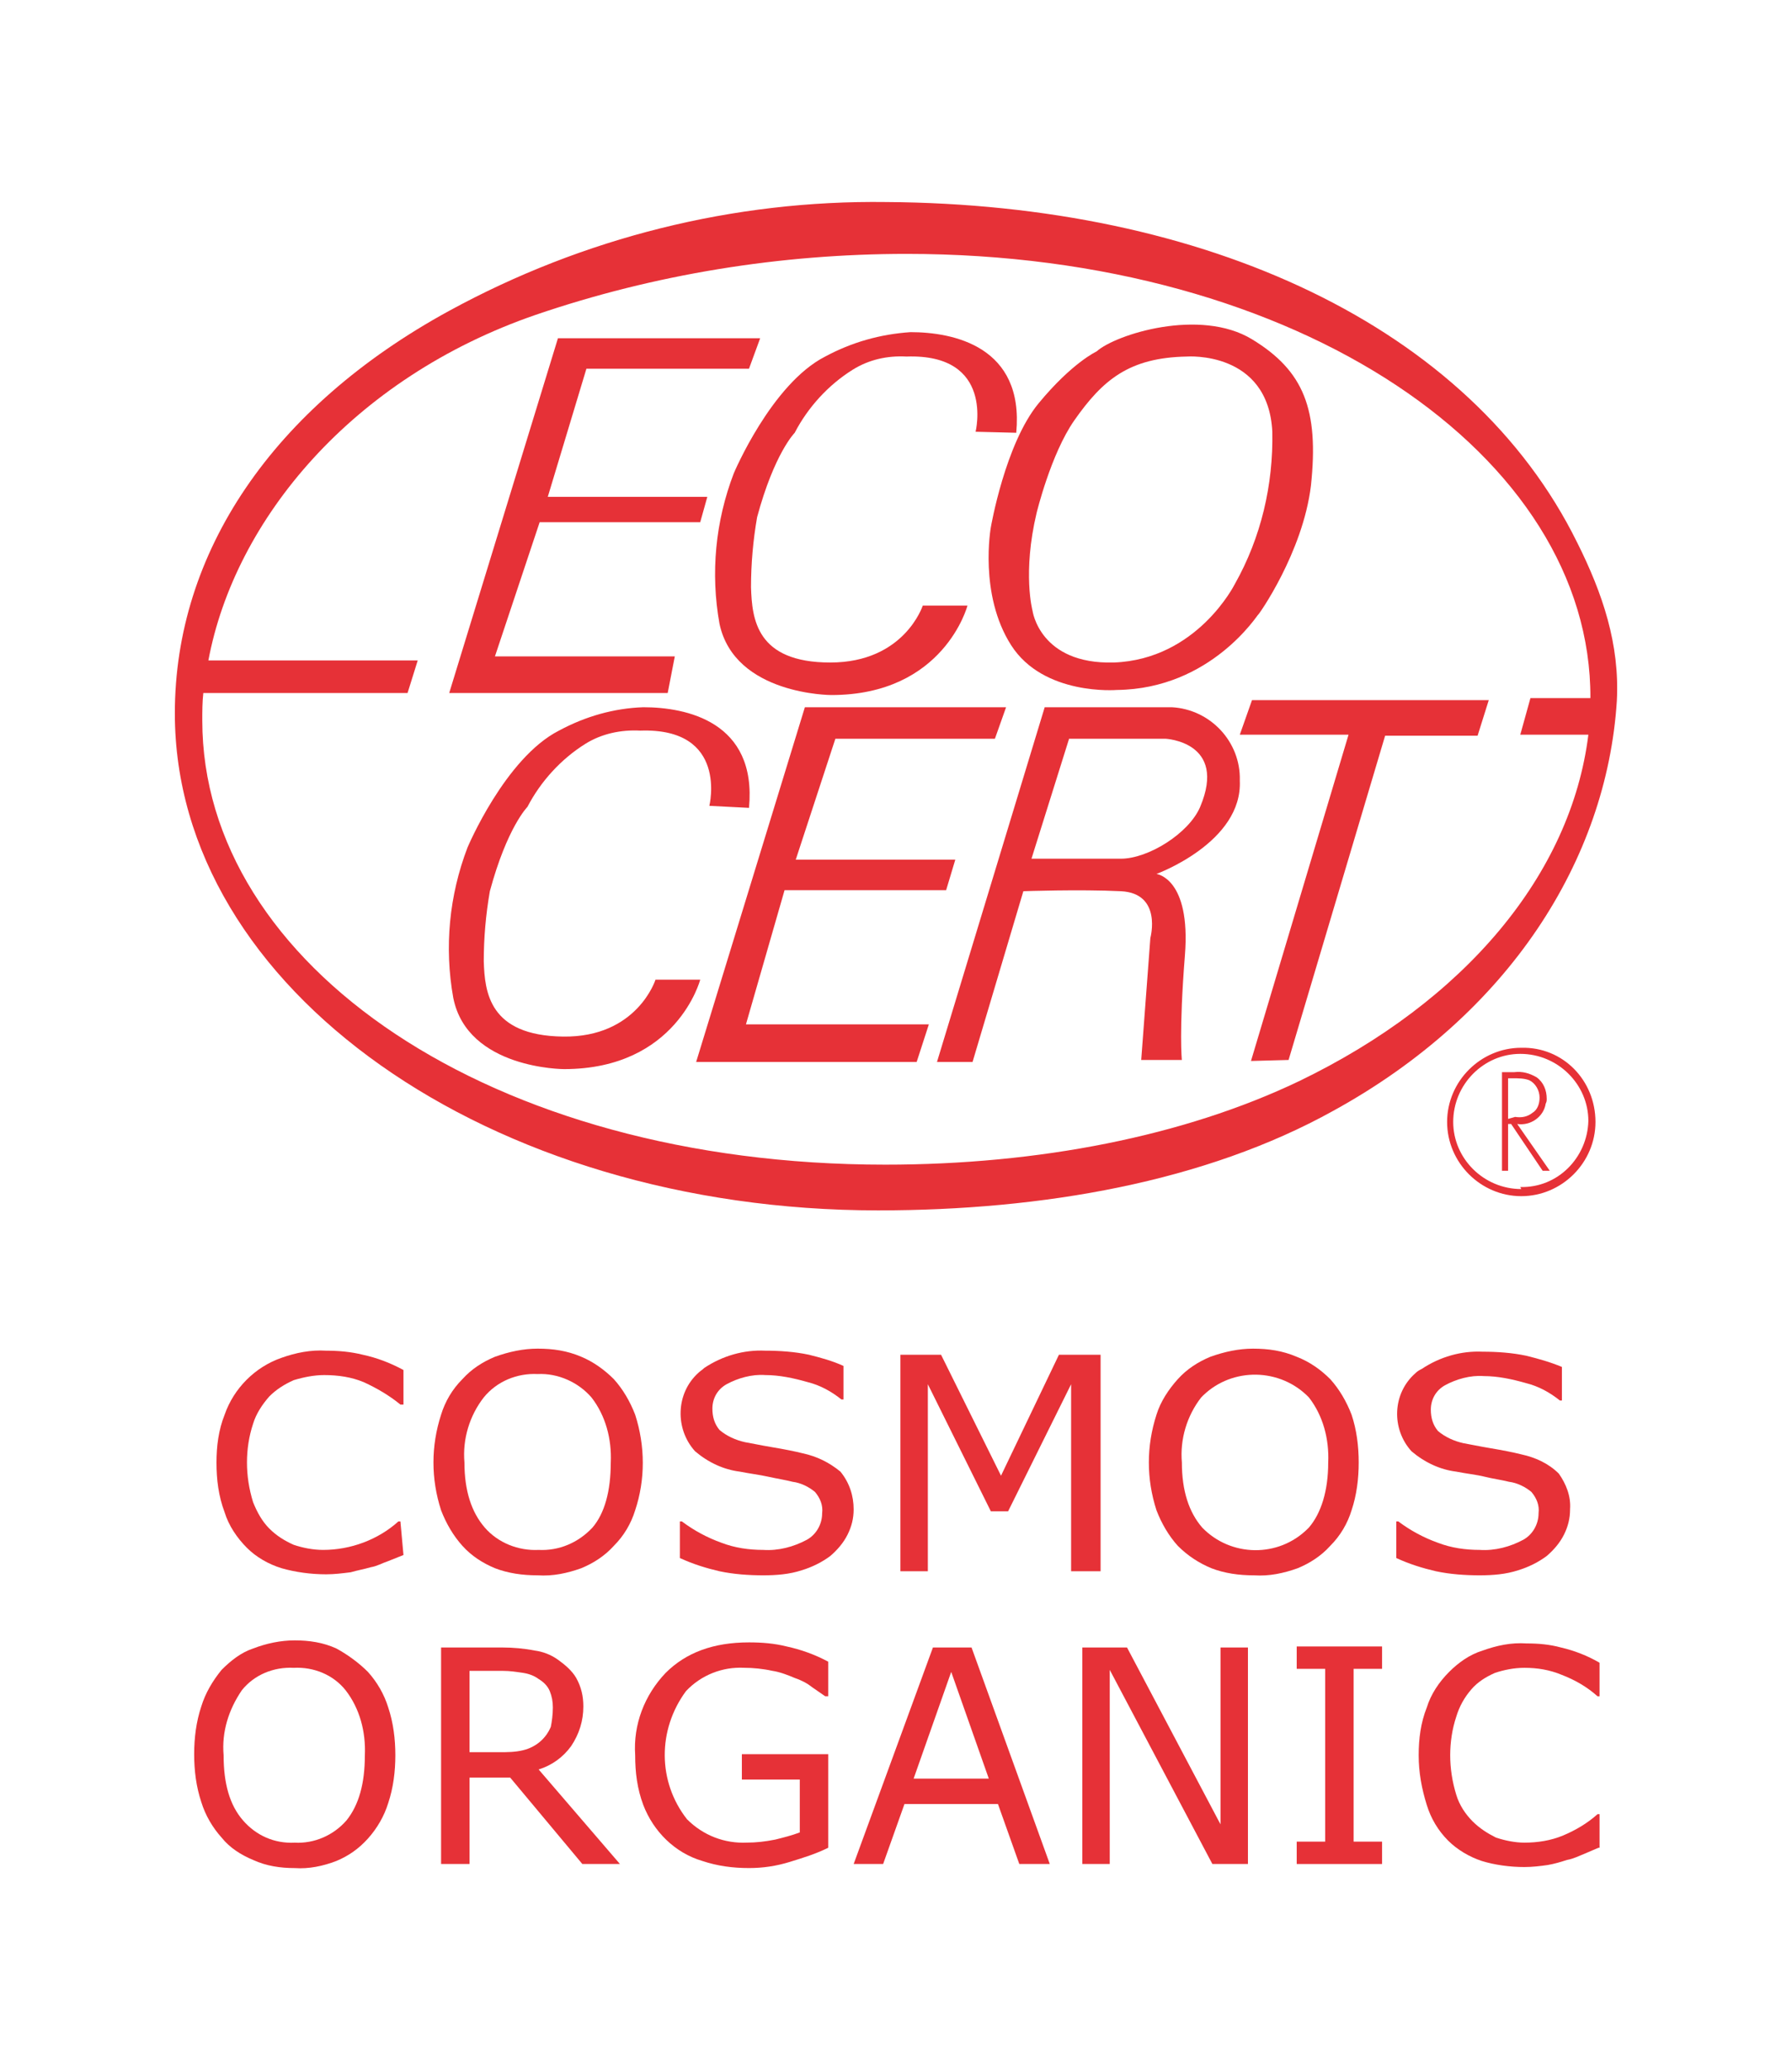 <svg viewBox="0 0 142 164" height="164" width="142" xmlns="http://www.w3.org/2000/svg" id="Calque_1">
  <defs>
    <style>
      .cls-1 {
        fill: #e63137;
      }
    </style>
  </defs>
  <g>
    <polygon points="44.212 26.796 60.236 26.796 59.35 29.212 46.467 29.212 43.407 39.358 56.049 39.358 55.485 41.371 42.762 41.371 39.219 52 53.472 52 52.909 54.899 35.596 54.899 44.212 26.796" class="cls-1"></polygon>
    <path d="M99.21,26.877c-4.107-2.496-10.79-.403-12.32.966,0,0-1.933.886-4.59,4.107-2.657,3.221-3.785,9.824-3.785,9.824,0,0-.966,5.315,1.61,9.341,2.577,4.026,8.375,3.543,8.375,3.543,7.489-.081,11.193-6.039,11.193-5.959s3.543-4.912,4.187-10.227c.644-6.039-.564-9.099-4.67-11.595ZM97.841,46.283s-2.979,5.959-9.582,6.2c-5.878.161-6.442-4.107-6.442-4.107,0,0-.805-2.979.322-7.73,0,0,1.127-4.67,2.979-7.328,2.255-3.221,4.348-4.992,8.938-5.073,0,0,6.442-.483,6.764,5.959.081,4.187-.886,8.375-2.979,12.079Z" class="cls-1"></path>
    <polygon points="63.779 56.026 79.723 56.026 78.837 58.523 66.195 58.523 63.055 68.105 75.697 68.105 74.972 70.521 62.169 70.521 59.109 81.15 73.603 81.15 72.637 84.129 55.163 84.129 63.779 56.026" class="cls-1"></polygon>
    <path d="M124.978,42.981c-8.455-17.152-29.472-26.815-54.756-26.976-12.079-.161-23.996,2.818-34.625,8.616-14.011,7.65-21.742,19.165-21.742,31.888,0,21.822,24.882,39.376,55.723,39.376,13.045,0,25.929-2.255,36.075-7.891,13.931-7.65,21.661-19.889,22.466-32.451.242-4.509-1.127-8.536-3.14-12.562ZM102.914,85.659c-9.099,4.348-20.614,6.603-32.773,6.603-31.324,0-54.112-15.863-54.112-35.189,0-.725,0-1.449.081-2.174h16.185l.805-2.577h-16.588c2.094-11.193,11.434-22.386,25.929-27.378,9.421-3.221,19.406-4.831,29.391-4.831,31.163,0,54.273,16.024,54.193,35.189h-4.751l-.805,2.899h5.395c-1.369,11.032-9.743,21.097-22.949,27.459h0Z" class="cls-1"></path>
    <polygon points="99.21 55.463 98.244 58.2 106.86 58.2 99.129 84.049 102.109 83.968 109.759 58.281 117.086 58.281 117.972 55.463 99.21 55.463" class="cls-1"></polygon>
    <path d="M98.244,61.824c.081-3.06-2.335-5.637-5.395-5.798h-10.066l-8.536,28.103h2.818l4.026-13.528s4.429-.161,7.73,0,2.335,3.704,2.335,3.704l-.725,9.663h3.221s-.242-2.174.242-8.294c.483-6.12-2.255-6.442-2.255-6.442,0,0,6.845-2.496,6.603-7.408ZM95.103,63.918c-.886,2.094-4.107,4.107-6.281,4.107h-7.086l2.979-9.502h7.65s4.912.242,2.738,5.395Z" class="cls-1"></path>
    <path d="M56.21,63.837s1.53-6.2-5.476-5.959c-1.53-.081-3.06.242-4.348,1.047-1.933,1.208-3.543,2.979-4.59,4.992,0,0-1.61,1.61-2.979,6.684-.322,1.852-.483,3.704-.483,5.556.081,2.416.403,5.878,6.281,5.959,5.878.081,7.328-4.509,7.328-4.509h3.543s-1.852,7.086-10.79,7.086c0,0-7.65,0-8.777-5.637-.725-4.026-.322-8.133,1.127-11.918,0,0,2.979-7.086,7.247-9.26,2.094-1.127,4.348-1.772,6.684-1.852,3.382,0,9.019,1.127,8.375,7.972l-3.14-.161Z" class="cls-1"></path>
    <path d="M77.307,34.204s1.53-6.2-5.476-5.959c-1.53-.081-2.979.242-4.268,1.047-1.933,1.208-3.543,2.979-4.59,4.992,0,0-1.61,1.61-2.979,6.684-.322,1.852-.483,3.704-.483,5.556.081,2.496.403,5.959,6.281,5.959s7.328-4.509,7.328-4.509h3.543s-1.852,7.086-10.79,7.086c0,0-7.65,0-8.858-5.637-.725-4.026-.322-8.133,1.127-11.918,0,0,2.979-7.086,7.247-9.26,2.094-1.127,4.348-1.772,6.764-1.933,3.382,0,9.019,1.127,8.375,7.972l-3.221-.081Z" class="cls-1"></path>
    <path d="M122.562,87.028c0-.644-.242-1.288-.805-1.691-.564-.322-1.127-.483-1.772-.403h-.966v7.811h.483v-3.704h.242l2.496,3.704h.564l-2.577-3.704c1.047.161,2.094-.564,2.255-1.61.081-.161.081-.242.081-.403ZM119.502,88.639v-3.221h.322c.483,0,.966,0,1.369.161.483.242.805.805.805,1.369,0,.483-.161.966-.564,1.208-.403.322-.886.403-1.369.322l-.564.161ZM120.549,83.002c-3.221,0-5.878,2.657-5.878,5.878s2.657,5.878,5.878,5.878,5.878-2.657,5.878-5.878c0-3.301-2.577-5.959-5.878-5.878q0-.081,0,0h0ZM120.549,94.195c-2.979,0-5.395-2.416-5.395-5.315,0-2.979,2.416-5.395,5.315-5.395,2.979,0,5.395,2.416,5.395,5.315h0c-.081,2.899-2.416,5.315-5.395,5.234l.081.161Z" class="cls-1"></path>
  </g>
  <g>
    <path d="M31.972,123.184c-.403.161-.805.322-1.208.483-.483.161-.886.403-1.369.483-.564.161-1.047.242-1.61.403-.644.081-1.288.161-1.933.161-1.208,0-2.416-.161-3.543-.483-1.047-.322-2.013-.886-2.738-1.61-.805-.805-1.449-1.772-1.772-2.818-.483-1.288-.644-2.577-.644-3.946,0-1.288.161-2.577.644-3.785.725-2.094,2.416-3.785,4.509-4.509,1.127-.403,2.335-.644,3.543-.564.966,0,1.933.081,2.899.322,1.127.242,2.174.644,3.221,1.208v2.738h-.242c-.886-.725-1.852-1.288-2.899-1.772-.966-.403-2.013-.564-3.14-.564-.805,0-1.61.161-2.416.403-.725.322-1.369.725-1.933,1.288-.564.644-1.047,1.369-1.288,2.174-.322.966-.483,2.013-.483,3.06s.161,2.094.483,3.14c.322.805.725,1.53,1.288,2.094.564.564,1.208.966,1.933,1.288.725.242,1.53.403,2.335.403,2.174,0,4.348-.805,5.959-2.255h.161l.242,2.657Z" class="cls-1"></path>
    <path d="M48.641,109.253c.725.805,1.288,1.772,1.691,2.818.805,2.496.805,5.154,0,7.569-.322,1.047-.886,2.013-1.691,2.818-.725.805-1.61,1.369-2.577,1.772-1.127.403-2.255.644-3.463.564-1.208,0-2.335-.161-3.382-.564-.966-.403-1.852-.966-2.577-1.772-.725-.805-1.288-1.772-1.691-2.818-.805-2.496-.805-5.073,0-7.569.322-1.047.886-2.013,1.691-2.818.725-.805,1.61-1.369,2.577-1.772,1.127-.403,2.255-.644,3.382-.644,1.208,0,2.335.161,3.463.644.966.403,1.852,1.047,2.577,1.772ZM48.399,115.856c.081-1.852-.403-3.704-1.53-5.154-1.047-1.208-2.657-1.933-4.268-1.852-1.61-.081-3.221.564-4.268,1.852-1.127,1.449-1.691,3.301-1.53,5.154,0,2.255.564,3.946,1.61,5.154s2.657,1.852,4.268,1.772c1.61.081,3.14-.564,4.268-1.772.966-1.127,1.449-2.899,1.449-5.154Z" class="cls-1"></path>
    <path d="M67.644,119.56c0,.725-.161,1.369-.483,2.013s-.805,1.208-1.369,1.691c-.644.483-1.449.886-2.255,1.127-.966.322-2.013.403-3.06.403-1.127,0-2.335-.081-3.463-.322-1.047-.242-2.094-.564-3.14-1.047v-2.899h.161c.966.725,2.013,1.288,3.14,1.691,1.047.403,2.174.564,3.301.564,1.208.081,2.416-.242,3.463-.805.725-.403,1.208-1.208,1.208-2.094.081-.644-.161-1.208-.564-1.691-.483-.403-1.127-.725-1.772-.805-.644-.161-1.208-.242-1.933-.403-.725-.161-1.449-.242-2.255-.403-1.288-.161-2.496-.725-3.543-1.61-1.61-1.772-1.53-4.59.242-6.2.161-.161.322-.242.483-.403,1.449-.966,3.14-1.449,4.831-1.369,1.127,0,2.335.081,3.463.322.966.242,1.852.483,2.738.886v2.657h-.161c-.805-.644-1.691-1.127-2.657-1.369-1.127-.322-2.255-.564-3.382-.564-1.047-.081-2.174.242-3.06.725-.725.403-1.127,1.127-1.127,1.933,0,.644.161,1.208.564,1.691.564.483,1.288.805,2.013.966.483.081,1.208.242,2.174.403s1.772.322,2.416.483c1.127.242,2.094.725,2.979,1.449.725.886,1.047,1.933,1.047,2.979Z" class="cls-1"></path>
    <path d="M87.292,124.472h-2.416v-14.816l-4.992,10.066h-1.369l-4.992-10.066v14.816h-2.174v-17.152h3.221l4.751,9.582,4.59-9.582h3.301v17.152h.081Z" class="cls-1"></path>
    <path d="M105.41,109.253c.725.805,1.288,1.772,1.691,2.818.403,1.208.564,2.496.564,3.785s-.161,2.577-.564,3.785c-.322,1.047-.886,2.013-1.691,2.818-.725.805-1.61,1.369-2.577,1.772-1.127.403-2.255.644-3.463.564-1.208,0-2.335-.161-3.382-.564-.966-.403-1.852-.966-2.657-1.772-.725-.805-1.288-1.772-1.691-2.818-.805-2.496-.805-5.073,0-7.569.322-1.047.966-2.013,1.691-2.818.725-.805,1.61-1.369,2.577-1.772,1.127-.403,2.255-.644,3.382-.644,1.208,0,2.335.161,3.463.644,1.047.403,1.933,1.047,2.657,1.772ZM105.249,115.856c.081-1.852-.403-3.704-1.53-5.154-2.255-2.335-6.039-2.416-8.375-.161l-.161.161c-1.127,1.449-1.691,3.301-1.53,5.154,0,2.255.564,3.946,1.61,5.154,2.255,2.335,6.039,2.416,8.375.081l.081-.081c.966-1.127,1.53-2.899,1.53-5.154h0Z" class="cls-1"></path>
    <path d="M124.414,119.56c0,.725-.161,1.369-.483,2.013-.322.644-.805,1.208-1.369,1.691-.644.483-1.449.886-2.255,1.127-.966.322-2.013.403-3.06.403-1.127,0-2.335-.081-3.463-.322-1.047-.242-2.094-.564-3.14-1.047v-2.899h.161c.966.725,2.013,1.288,3.14,1.691,1.047.403,2.174.564,3.301.564,1.208.081,2.416-.242,3.463-.805.725-.403,1.208-1.208,1.208-2.094.081-.644-.161-1.208-.564-1.691-.483-.403-1.127-.725-1.772-.805-.644-.161-1.288-.242-1.933-.403s-1.449-.242-2.255-.403c-1.288-.161-2.496-.725-3.543-1.61-1.61-1.772-1.53-4.59.322-6.2.161-.161.322-.242.483-.322,1.449-.966,3.14-1.449,4.831-1.369,1.127,0,2.335.081,3.463.322.966.242,1.852.483,2.818.886v2.657h-.161c-.805-.644-1.691-1.127-2.657-1.369-1.127-.322-2.255-.564-3.382-.564-1.047-.081-2.174.242-3.06.725-.725.403-1.127,1.127-1.127,1.933,0,.644.161,1.208.564,1.691.564.483,1.288.805,2.013.966.483.081,1.208.242,2.174.403s1.772.322,2.416.483c1.127.242,2.174.725,2.979,1.53.564.805.966,1.772.886,2.818Z" class="cls-1"></path>
    <path d="M29.154,132.444c.725.805,1.288,1.772,1.61,2.818.403,1.208.564,2.496.564,3.785s-.161,2.577-.564,3.785c-.322,1.047-.886,2.013-1.61,2.818-.725.805-1.53,1.369-2.496,1.772-1.047.403-2.174.644-3.301.564-1.127,0-2.255-.161-3.301-.644-.966-.403-1.852-.966-2.496-1.772-.725-.805-1.288-1.772-1.61-2.818-.403-1.208-.564-2.496-.564-3.785s.161-2.577.564-3.785c.322-1.047.886-2.013,1.61-2.899.725-.725,1.53-1.369,2.496-1.691,1.047-.403,2.174-.644,3.301-.644s2.255.161,3.301.644c.886.483,1.772,1.127,2.496,1.852ZM28.912,139.047c.081-1.852-.403-3.704-1.53-5.154-.966-1.208-2.496-1.852-4.107-1.772-1.61-.081-3.14.564-4.107,1.772-1.047,1.53-1.61,3.301-1.449,5.154,0,2.255.483,3.946,1.53,5.154,1.047,1.208,2.496,1.852,4.107,1.772,1.53.081,3.06-.564,4.107-1.772.966-1.208,1.449-2.899,1.449-5.154Z" class="cls-1"></path>
    <path d="M49.124,147.663h-2.979l-5.717-6.845h-3.221v6.845h-2.255v-17.152h4.831c.886,0,1.772.081,2.577.242.644.081,1.288.322,1.852.725s1.127.886,1.449,1.449c.403.725.564,1.449.564,2.255,0,1.127-.322,2.174-.966,3.14-.644.886-1.53,1.53-2.577,1.852l6.442,7.489ZM43.809,135.262c0-.483-.081-.886-.242-1.288s-.483-.725-.886-.966c-.322-.242-.725-.403-1.208-.483-.564-.081-1.047-.161-1.61-.161h-2.657v6.442h2.335c.644,0,1.288,0,1.933-.161.966-.242,1.772-.886,2.174-1.852.081-.403.161-.966.161-1.53Z" class="cls-1"></path>
    <path d="M65.631,146.374c-.966.483-2.013.805-3.06,1.127-1.047.322-2.094.483-3.221.483-1.288,0-2.496-.161-3.704-.564-2.174-.644-3.865-2.335-4.67-4.429-.483-1.288-.644-2.577-.644-3.946-.161-2.416.725-4.751,2.416-6.522,1.61-1.61,3.785-2.416,6.603-2.416,1.047,0,2.013.081,2.979.322,1.127.242,2.255.644,3.301,1.208v2.738h-.242c-.242-.161-.564-.403-1.047-.725-.403-.322-.886-.564-1.369-.725-.564-.242-1.208-.483-1.772-.564-.725-.161-1.53-.242-2.255-.242-1.691-.081-3.382.564-4.59,1.852-2.255,3.06-2.255,7.167.081,10.146,1.288,1.288,2.979,1.933,4.751,1.852.725,0,1.449-.081,2.255-.242.644-.161,1.288-.322,1.933-.564v-4.187h-4.59v-2.013h6.845v7.408Z" class="cls-1"></path>
    <path d="M83.186,147.663h-2.416l-1.691-4.751h-7.408l-1.691,4.751h-2.335l6.281-17.152h3.06l6.2,17.152ZM78.354,140.899l-2.979-8.455-2.979,8.455h5.959Z" class="cls-1"></path>
    <path d="M98.888,147.663h-2.818l-8.133-15.38v15.38h-2.174v-17.152h3.543l7.408,14.011v-14.011h2.174v17.152Z" class="cls-1"></path>
    <path d="M109.517,147.663h-6.764v-1.772h2.255v-13.689h-2.255v-1.772h6.764v1.772h-2.255v13.689h2.255v1.772Z" class="cls-1"></path>
    <path d="M126.669,146.374l-1.127.483c-.403.161-.886.403-1.369.483-.483.161-1.047.322-1.53.403-.564.081-1.208.161-1.852.161-1.127,0-2.335-.161-3.382-.483-.966-.322-1.933-.886-2.657-1.61-.805-.805-1.369-1.772-1.691-2.818-.403-1.288-.644-2.577-.644-3.946,0-1.288.161-2.577.644-3.785.322-1.047.966-2.013,1.772-2.818.725-.725,1.61-1.369,2.657-1.691,1.127-.403,2.255-.644,3.463-.564.966,0,1.852.081,2.738.322,1.047.242,2.094.644,3.06,1.208v2.657h-.161c-.805-.725-1.772-1.288-2.818-1.691-.966-.403-1.933-.564-2.979-.564-.805,0-1.61.161-2.335.403-.725.322-1.369.725-1.852,1.288-.564.644-.966,1.369-1.208,2.174-.322.966-.483,2.013-.483,3.06s.161,2.094.483,3.14c.242.805.725,1.53,1.288,2.094.564.564,1.208.966,1.852,1.288.725.242,1.53.403,2.255.403,1.047,0,2.094-.161,3.06-.564.966-.403,1.933-.966,2.738-1.691h.161v2.657h-.081Z" class="cls-1"></path>
  </g>
</svg>